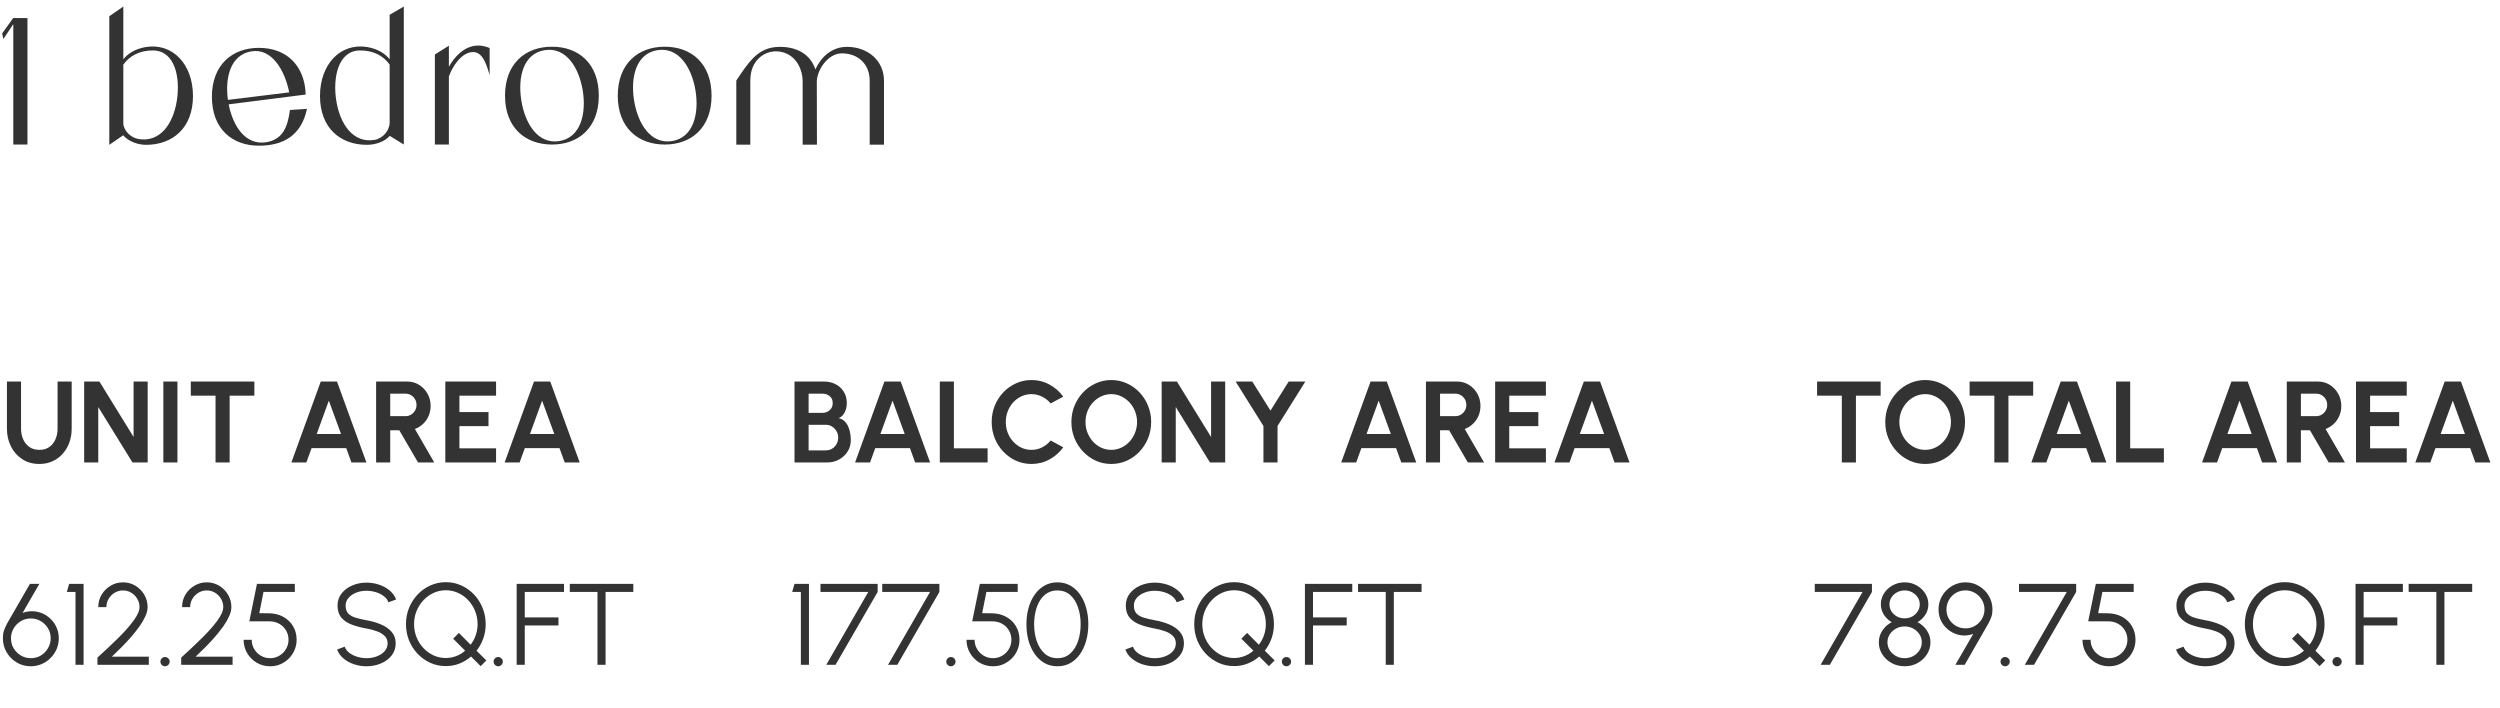<svg width="346" height="98" viewBox="0 0 346 98" fill="none" xmlns="http://www.w3.org/2000/svg">
    <path d="M3.8 20.004H1.84V3.344L0.46 5.404L0.3 4.624L1.82 2.504H3.8V20.004ZM15.128 20.044V2.244L17.068 0.904V8.204C17.708 7.404 18.688 6.764 20.208 6.504C23.868 5.924 26.708 8.864 26.708 13.284C26.708 17.704 23.908 20.044 20.208 20.044C19.148 20.044 17.788 19.604 17.048 18.724L15.128 20.044ZM17.068 8.944V17.064C17.068 18.004 18.048 19.064 19.188 19.244C22.148 19.724 23.948 17.184 24.468 13.964C24.988 10.764 24.228 7.044 21.228 6.984C19.388 6.944 17.928 7.724 17.068 8.944ZM35.827 20.164C32.127 20.164 29.327 17.824 29.327 13.404C29.327 8.984 32.127 6.624 35.827 6.624C39.787 6.624 42.187 9.204 42.307 13.084L31.647 14.444C32.247 17.504 34.007 20.144 36.847 19.684C39.167 19.304 39.827 17.524 40.127 15.224L42.487 15.064C41.707 18.744 39.227 20.164 35.827 20.164ZM31.547 13.824L40.027 12.784C39.427 9.724 37.607 6.644 34.807 7.104C31.927 7.564 31.107 10.704 31.547 13.824ZM55.887 0.904V20.004L53.947 18.804C53.227 19.624 51.927 20.044 50.787 20.044C47.087 20.044 44.287 17.704 44.287 13.284C44.287 8.864 47.127 5.924 50.787 6.504C52.307 6.764 53.287 7.404 53.927 8.204V2.044L55.887 0.904ZM53.927 16.944V8.944C53.087 7.724 51.627 6.944 49.767 6.984C46.787 7.044 46.027 10.764 46.547 13.964C47.067 17.184 48.867 19.844 51.807 19.364C52.967 19.184 53.927 18.084 53.927 16.944ZM60.186 20.004V7.544L62.126 6.324V9.244C62.866 7.924 64.226 6.304 66.206 6.304C66.766 6.304 67.266 6.444 67.766 6.644V10.384C67.426 9.344 66.946 7.204 65.486 7.204C63.886 7.204 62.606 9.204 62.126 10.584V20.004H60.186ZM76.394 20.004C72.694 20.004 69.894 17.664 69.894 13.244C69.894 8.824 72.694 6.464 76.394 6.464C80.114 6.464 82.874 8.824 82.874 13.244C82.874 17.664 80.094 20.004 76.394 20.004ZM72.154 13.924C72.674 17.144 74.474 20.004 77.414 19.524C80.354 19.044 81.174 15.764 80.654 12.544C80.134 9.344 78.334 6.464 75.374 6.944C72.414 7.424 71.634 10.704 72.154 13.924ZM91.999 20.004C88.299 20.004 85.499 17.664 85.499 13.244C85.499 8.824 88.299 6.464 91.999 6.464C95.719 6.464 98.479 8.824 98.479 13.244C98.479 17.664 95.699 20.004 91.999 20.004ZM87.759 13.924C88.279 17.144 90.079 20.004 93.019 19.524C95.959 19.044 96.779 15.764 96.259 12.544C95.739 9.344 93.939 6.464 90.979 6.944C88.019 7.424 87.239 10.704 87.759 13.924ZM101.905 20.024V11.144C102.745 9.884 103.445 8.844 104.205 8.064C105.225 7.044 106.325 6.484 107.965 6.484C110.165 6.484 112.145 7.424 112.845 9.604C113.665 7.824 115.165 6.484 117.225 6.484C120.025 6.484 122.345 8.304 122.345 11.204V20.024H120.365V11.184C120.365 8.884 118.785 7.384 116.505 7.384C114.585 7.384 113.045 9.704 113.045 11.324L113.065 20.024H111.085V11.324C111.085 9.024 109.645 7.104 107.365 7.104C105.905 7.104 103.845 8.224 103.845 11.144V20.024H101.905Z" fill="#333333"/>
    <path d="M5.448 64.212C4.552 64.212 3.765 63.994 3.088 63.556C2.416 63.119 1.893 62.532 1.52 61.796C1.147 61.055 0.96 60.234 0.96 59.332V52.804H2.912V59.332C2.912 59.866 3.011 60.356 3.208 60.804C3.411 61.247 3.699 61.602 4.072 61.868C4.451 62.13 4.909 62.26 5.448 62.26C5.992 62.26 6.451 62.13 6.824 61.868C7.197 61.602 7.48 61.247 7.672 60.804C7.869 60.356 7.968 59.866 7.968 59.332V52.804H9.92V59.332C9.92 60.01 9.813 60.644 9.6 61.236C9.387 61.823 9.083 62.34 8.688 62.788C8.293 63.236 7.821 63.586 7.272 63.836C6.728 64.087 6.12 64.212 5.448 64.212ZM11.648 64.004V52.804H13.759L18.488 60.476V52.804H20.439V64.004H18.335L13.6 56.332V64.004H11.648ZM22.606 64.004V52.804H24.558V64.004H22.606ZM35.206 52.804V54.756H31.782V64.004H29.83V54.756H26.406V52.804H35.206ZM44.392 52.804H46.639L50.712 64.004H48.639L47.919 62.02H43.12L42.4 64.004H40.328L44.392 52.804ZM43.831 60.068H47.2L45.511 55.452L43.831 60.068ZM52.054 64.004V52.804H56.35C56.958 52.804 57.507 52.956 57.998 53.26C58.488 53.564 58.878 53.972 59.166 54.484C59.454 54.991 59.598 55.554 59.598 56.172C59.598 56.679 59.504 57.146 59.318 57.572C59.136 57.994 58.88 58.359 58.55 58.668C58.224 58.978 57.848 59.212 57.422 59.372L60.102 64.004H57.854L55.262 59.548H54.006V64.004H52.054ZM54.006 57.596H56.126C56.403 57.596 56.656 57.527 56.886 57.388C57.115 57.25 57.299 57.063 57.438 56.828C57.576 56.594 57.646 56.332 57.646 56.044C57.646 55.751 57.576 55.487 57.438 55.252C57.299 55.018 57.115 54.831 56.886 54.692C56.656 54.554 56.403 54.484 56.126 54.484H54.006V57.596ZM61.632 64.004V52.804H68.656V54.756H63.584V57.028H67.608V58.98H63.584V62.052H68.656V64.004H61.632ZM73.907 52.804H76.155L80.227 64.004H78.155L77.435 62.02H72.635L71.915 64.004H69.843L73.907 52.804ZM73.347 60.068H76.715L75.027 55.452L73.347 60.068Z" fill="#333333"/>
    <path d="M4.256 92.212C3.552 92.212 2.907 92.039 2.32 91.692C1.739 91.34 1.272 90.871 0.92 90.284C0.573 89.698 0.4 89.05 0.4 88.34C0.4 87.93 0.448 87.58 0.544 87.292C0.64 86.999 0.781 86.674 0.968 86.316L4.144 80.804H5.448L3.12 84.836C3.589 84.655 4.061 84.575 4.536 84.596C5.011 84.612 5.464 84.716 5.896 84.908C6.328 85.1 6.712 85.364 7.048 85.7C7.384 86.031 7.648 86.42 7.84 86.868C8.037 87.316 8.136 87.807 8.136 88.34C8.136 88.874 8.035 89.375 7.832 89.844C7.629 90.308 7.349 90.719 6.992 91.076C6.64 91.428 6.229 91.706 5.76 91.908C5.291 92.111 4.789 92.212 4.256 92.212ZM4.256 91.092C4.789 91.092 5.264 90.964 5.68 90.708C6.096 90.447 6.421 90.106 6.656 89.684C6.896 89.263 7.016 88.812 7.016 88.332C7.016 87.831 6.893 87.375 6.648 86.964C6.403 86.548 6.072 86.218 5.656 85.972C5.24 85.722 4.779 85.596 4.272 85.596C3.749 85.596 3.28 85.724 2.864 85.98C2.448 86.236 2.12 86.572 1.88 86.988C1.64 87.399 1.52 87.847 1.52 88.332C1.52 88.855 1.645 89.324 1.896 89.74C2.152 90.156 2.488 90.487 2.904 90.732C3.32 90.972 3.771 91.092 4.256 91.092ZM10.449 92.004V81.924H9.249L9.569 80.804H11.569V92.004H10.449ZM13.484 92.004V91.012C13.921 90.607 14.401 90.164 14.924 89.684C15.446 89.199 15.964 88.7 16.476 88.188C16.993 87.671 17.465 87.162 17.892 86.66C18.318 86.154 18.66 85.676 18.916 85.228C19.177 84.775 19.308 84.375 19.308 84.028C19.308 83.607 19.204 83.223 18.996 82.876C18.793 82.524 18.518 82.244 18.172 82.036C17.83 81.823 17.449 81.716 17.028 81.716C16.606 81.716 16.22 81.823 15.868 82.036C15.521 82.244 15.244 82.524 15.036 82.876C14.828 83.223 14.724 83.607 14.724 84.028H13.604C13.604 83.388 13.758 82.81 14.068 82.292C14.382 81.775 14.798 81.364 15.316 81.06C15.833 80.751 16.404 80.596 17.028 80.596C17.652 80.596 18.22 80.751 18.732 81.06C19.249 81.37 19.66 81.783 19.964 82.3C20.273 82.818 20.428 83.394 20.428 84.028C20.428 84.407 20.326 84.823 20.124 85.276C19.926 85.724 19.657 86.191 19.316 86.676C18.974 87.156 18.59 87.642 18.164 88.132C17.737 88.623 17.292 89.103 16.828 89.572C16.364 90.036 15.913 90.474 15.476 90.884H20.596V92.004H13.484ZM22.834 92.212C22.659 92.212 22.509 92.148 22.387 92.02C22.264 91.898 22.203 91.746 22.203 91.564C22.203 91.394 22.264 91.247 22.387 91.124C22.509 90.996 22.659 90.932 22.834 90.932C23.016 90.932 23.168 90.996 23.291 91.124C23.419 91.247 23.483 91.394 23.483 91.564C23.483 91.746 23.419 91.898 23.291 92.02C23.168 92.148 23.016 92.212 22.834 92.212ZM25.078 92.004V91.012C25.515 90.607 25.995 90.164 26.517 89.684C27.04 89.199 27.558 88.7 28.07 88.188C28.587 87.671 29.059 87.162 29.485 86.66C29.912 86.154 30.253 85.676 30.509 85.228C30.771 84.775 30.901 84.375 30.901 84.028C30.901 83.607 30.797 83.223 30.59 82.876C30.387 82.524 30.112 82.244 29.765 82.036C29.424 81.823 29.043 81.716 28.622 81.716C28.2 81.716 27.814 81.823 27.462 82.036C27.115 82.244 26.837 82.524 26.63 82.876C26.422 83.223 26.317 83.607 26.317 84.028H25.198C25.198 83.388 25.352 82.81 25.662 82.292C25.976 81.775 26.392 81.364 26.91 81.06C27.427 80.751 27.997 80.596 28.622 80.596C29.245 80.596 29.814 80.751 30.326 81.06C30.843 81.37 31.253 81.783 31.558 82.3C31.867 82.818 32.022 83.394 32.022 84.028C32.022 84.407 31.92 84.823 31.718 85.276C31.52 85.724 31.251 86.191 30.91 86.676C30.568 87.156 30.184 87.642 29.758 88.132C29.331 88.623 28.886 89.103 28.422 89.572C27.957 90.036 27.507 90.474 27.07 90.884H32.19V92.004H25.078ZM37.388 92.212C36.706 92.212 36.084 92.047 35.524 91.716C34.97 91.386 34.53 90.943 34.204 90.388C33.879 89.828 33.716 89.215 33.716 88.548H34.836C34.836 89.012 34.951 89.439 35.18 89.828C35.41 90.212 35.716 90.519 36.1 90.748C36.49 90.978 36.919 91.092 37.388 91.092C37.852 91.092 38.276 90.978 38.66 90.748C39.044 90.519 39.351 90.212 39.58 89.828C39.815 89.439 39.932 89.012 39.932 88.548C39.932 88.079 39.82 87.652 39.596 87.268C39.378 86.879 39.066 86.57 38.66 86.34C38.26 86.106 37.783 85.988 37.228 85.988H34.508L35.564 80.804H40.804V81.924H36.468L35.884 84.868L37.188 84.876C37.951 84.887 38.62 85.05 39.196 85.364C39.778 85.679 40.231 86.111 40.556 86.66C40.887 87.204 41.052 87.834 41.052 88.548C41.052 89.05 40.956 89.522 40.764 89.964C40.578 90.407 40.314 90.799 39.972 91.14C39.636 91.476 39.247 91.74 38.804 91.932C38.367 92.119 37.895 92.212 37.388 92.212ZM50.731 92.212C50.134 92.212 49.555 92.119 48.995 91.932C48.441 91.746 47.955 91.479 47.539 91.132C47.123 90.786 46.83 90.372 46.659 89.892L47.707 89.5C47.825 89.831 48.038 90.116 48.347 90.356C48.662 90.591 49.027 90.772 49.443 90.9C49.865 91.028 50.294 91.092 50.731 91.092C51.243 91.092 51.721 91.007 52.163 90.836C52.606 90.666 52.963 90.428 53.235 90.124C53.507 89.815 53.643 89.452 53.643 89.036C53.643 88.615 53.502 88.268 53.219 87.996C52.937 87.724 52.571 87.511 52.123 87.356C51.681 87.196 51.217 87.074 50.731 86.988C49.969 86.855 49.283 86.674 48.675 86.444C48.073 86.215 47.595 85.892 47.243 85.476C46.891 85.055 46.715 84.5 46.715 83.812C46.715 83.167 46.902 82.607 47.275 82.132C47.649 81.658 48.139 81.29 48.747 81.028C49.361 80.767 50.022 80.636 50.731 80.636C51.313 80.636 51.881 80.727 52.435 80.908C52.99 81.09 53.478 81.354 53.899 81.7C54.326 82.047 54.633 82.471 54.819 82.972L53.755 83.356C53.638 83.02 53.422 82.735 53.107 82.5C52.798 82.26 52.435 82.079 52.019 81.956C51.603 81.828 51.174 81.764 50.731 81.764C50.225 81.759 49.75 81.844 49.307 82.02C48.87 82.191 48.515 82.431 48.243 82.74C47.971 83.044 47.835 83.402 47.835 83.812C47.835 84.292 47.961 84.663 48.211 84.924C48.467 85.18 48.814 85.372 49.251 85.5C49.689 85.628 50.182 85.743 50.731 85.844C51.446 85.967 52.11 86.159 52.723 86.42C53.337 86.676 53.83 87.02 54.203 87.452C54.577 87.879 54.763 88.407 54.763 89.036C54.763 89.676 54.577 90.236 54.203 90.716C53.83 91.191 53.337 91.559 52.723 91.82C52.115 92.082 51.451 92.212 50.731 92.212ZM66.523 92.196L65.187 90.86C64.718 91.276 64.184 91.602 63.587 91.836C62.995 92.071 62.368 92.188 61.707 92.188C60.944 92.188 60.23 92.039 59.563 91.74C58.896 91.436 58.309 91.02 57.803 90.492C57.296 89.959 56.899 89.34 56.611 88.636C56.328 87.932 56.187 87.18 56.187 86.38C56.187 85.58 56.328 84.831 56.611 84.132C56.899 83.428 57.296 82.81 57.803 82.276C58.309 81.743 58.896 81.327 59.563 81.028C60.23 80.724 60.944 80.572 61.707 80.572C62.469 80.572 63.181 80.724 63.843 81.028C64.51 81.327 65.096 81.743 65.603 82.276C66.109 82.81 66.504 83.428 66.787 84.132C67.075 84.831 67.219 85.58 67.219 86.38C67.219 87.084 67.107 87.748 66.883 88.372C66.659 88.996 66.35 89.559 65.955 90.06L67.315 91.404L66.523 92.196ZM61.707 91.068C62.192 91.068 62.667 90.98 63.131 90.804C63.6 90.628 64.013 90.378 64.371 90.052L62.715 88.396L63.507 87.596L65.131 89.228C65.445 88.828 65.686 88.383 65.851 87.892C66.016 87.402 66.099 86.898 66.099 86.38C66.099 85.735 65.984 85.13 65.755 84.564C65.525 83.999 65.208 83.5 64.803 83.068C64.403 82.636 63.936 82.3 63.403 82.06C62.875 81.815 62.309 81.692 61.707 81.692C61.093 81.692 60.52 81.818 59.987 82.068C59.459 82.314 58.992 82.655 58.587 83.092C58.187 83.524 57.872 84.023 57.643 84.588C57.419 85.148 57.307 85.746 57.307 86.38C57.307 87.026 57.422 87.631 57.651 88.196C57.88 88.762 58.197 89.26 58.603 89.692C59.008 90.124 59.475 90.463 60.003 90.708C60.536 90.948 61.104 91.068 61.707 91.068ZM68.944 92.212C68.768 92.212 68.618 92.148 68.496 92.02C68.373 91.898 68.312 91.746 68.312 91.564C68.312 91.394 68.373 91.247 68.496 91.124C68.618 90.996 68.768 90.932 68.944 90.932C69.125 90.932 69.277 90.996 69.4 91.124C69.528 91.247 69.592 91.394 69.592 91.564C69.592 91.746 69.528 91.898 69.4 92.02C69.277 92.148 69.125 92.212 68.944 92.212ZM71.507 92.004V80.804H78.059V81.924H72.627V85.444H77.291V86.564H72.627V92.004H71.507ZM87.651 80.804V81.924H83.811V92.004H82.691V81.924H78.859V80.804H87.651Z" fill="#333333"/>
    <path d="M109.96 64.004V52.804H114.04C114.632 52.804 115.165 52.927 115.64 53.172C116.12 53.412 116.499 53.759 116.776 54.212C117.059 54.66 117.2 55.191 117.2 55.804C117.2 56.076 117.16 56.351 117.08 56.628C117 56.906 116.877 57.156 116.712 57.38C116.547 57.599 116.333 57.762 116.072 57.868C116.419 57.954 116.701 58.108 116.92 58.332C117.139 58.556 117.309 58.82 117.432 59.124C117.555 59.423 117.637 59.73 117.68 60.044C117.728 60.354 117.752 60.642 117.752 60.908C117.752 61.5 117.605 62.028 117.312 62.492C117.019 62.956 116.624 63.324 116.128 63.596C115.637 63.868 115.093 64.004 114.496 64.004H109.96ZM111.912 62.332H114.296C114.616 62.332 114.904 62.255 115.16 62.1C115.416 61.946 115.621 61.732 115.776 61.46C115.931 61.188 116.008 60.879 116.008 60.532C116.008 60.234 115.931 59.951 115.776 59.684C115.621 59.418 115.416 59.202 115.16 59.036C114.904 58.871 114.616 58.788 114.296 58.788H111.912V62.332ZM111.912 57.14H113.816C114.211 57.14 114.547 57.018 114.824 56.772C115.107 56.527 115.248 56.202 115.248 55.796C115.248 55.364 115.107 55.039 114.824 54.82C114.547 54.596 114.211 54.484 113.816 54.484H111.912V57.14ZM122.407 52.804H124.655L128.727 64.004H126.655L125.935 62.02H121.135L120.415 64.004H118.343L122.407 52.804ZM121.847 60.068H125.215L123.527 55.452L121.847 60.068ZM130.069 64.004V52.804H132.021V62.052H136.685V64.004H130.069ZM142.753 64.212C141.996 64.212 141.284 64.063 140.617 63.764C139.951 63.46 139.364 63.042 138.857 62.508C138.356 61.975 137.961 61.359 137.673 60.66C137.391 59.956 137.249 59.204 137.249 58.404C137.249 57.599 137.391 56.847 137.673 56.148C137.961 55.444 138.356 54.828 138.857 54.3C139.364 53.767 139.951 53.351 140.617 53.052C141.284 52.748 141.996 52.596 142.753 52.596C143.66 52.596 144.495 52.807 145.257 53.228C146.02 53.644 146.652 54.202 147.153 54.9L145.409 55.836C145.095 55.447 144.703 55.135 144.233 54.9C143.769 54.666 143.276 54.548 142.753 54.548C142.263 54.548 141.801 54.65 141.369 54.852C140.937 55.05 140.559 55.327 140.233 55.684C139.908 56.036 139.655 56.447 139.473 56.916C139.292 57.38 139.201 57.876 139.201 58.404C139.201 58.938 139.292 59.436 139.473 59.9C139.66 60.364 139.916 60.775 140.241 61.132C140.567 61.484 140.943 61.762 141.369 61.964C141.801 62.162 142.263 62.26 142.753 62.26C143.287 62.26 143.783 62.143 144.241 61.908C144.705 61.668 145.095 61.354 145.409 60.964L147.153 61.908C146.652 62.602 146.02 63.159 145.257 63.58C144.495 64.002 143.66 64.212 142.753 64.212ZM153.801 64.212C153.043 64.212 152.331 64.063 151.665 63.764C150.998 63.46 150.411 63.042 149.905 62.508C149.398 61.975 149.001 61.359 148.713 60.66C148.425 59.956 148.281 59.204 148.281 58.404C148.281 57.604 148.425 56.855 148.713 56.156C149.001 55.452 149.398 54.834 149.905 54.3C150.411 53.767 150.998 53.351 151.665 53.052C152.331 52.748 153.043 52.596 153.801 52.596C154.563 52.596 155.278 52.748 155.945 53.052C156.611 53.351 157.198 53.767 157.705 54.3C158.211 54.834 158.606 55.452 158.889 56.156C159.177 56.855 159.321 57.604 159.321 58.404C159.321 59.204 159.177 59.956 158.889 60.66C158.606 61.359 158.211 61.975 157.705 62.508C157.198 63.042 156.611 63.46 155.945 63.764C155.278 64.063 154.563 64.212 153.801 64.212ZM153.801 62.26C154.291 62.26 154.753 62.159 155.185 61.956C155.617 61.754 155.995 61.476 156.321 61.124C156.651 60.767 156.907 60.356 157.089 59.892C157.275 59.428 157.369 58.932 157.369 58.404C157.369 57.876 157.275 57.38 157.089 56.916C156.902 56.447 156.643 56.036 156.313 55.684C155.987 55.332 155.609 55.055 155.177 54.852C154.75 54.65 154.291 54.548 153.801 54.548C153.31 54.548 152.849 54.65 152.417 54.852C151.985 55.055 151.603 55.335 151.273 55.692C150.947 56.044 150.691 56.452 150.505 56.916C150.323 57.38 150.233 57.876 150.233 58.404C150.233 58.938 150.326 59.436 150.513 59.9C150.699 60.364 150.955 60.775 151.281 61.132C151.611 61.484 151.99 61.762 152.417 61.964C152.849 62.162 153.31 62.26 153.801 62.26ZM160.773 64.004V52.804H162.885L167.613 60.476V52.804H169.565V64.004H167.461L162.725 56.332V64.004H160.773ZM178.355 52.804H180.659L176.811 58.956V64.004H174.859V58.956L171.011 52.804H173.315L175.835 56.828L178.355 52.804ZM189.688 52.804H191.936L196.008 64.004H193.936L193.216 62.02H188.416L187.696 64.004H185.624L189.688 52.804ZM189.128 60.068H192.496L190.808 55.452L189.128 60.068ZM197.351 64.004V52.804H201.647C202.255 52.804 202.804 52.956 203.295 53.26C203.785 53.564 204.175 53.972 204.463 54.484C204.751 54.991 204.895 55.554 204.895 56.172C204.895 56.679 204.801 57.146 204.615 57.572C204.433 57.994 204.177 58.359 203.847 58.668C203.521 58.978 203.145 59.212 202.719 59.372L205.399 64.004H203.151L200.559 59.548H199.303V64.004H197.351ZM199.303 57.596H201.423C201.7 57.596 201.953 57.527 202.183 57.388C202.412 57.25 202.596 57.063 202.735 56.828C202.873 56.594 202.943 56.332 202.943 56.044C202.943 55.751 202.873 55.487 202.735 55.252C202.596 55.018 202.412 54.831 202.183 54.692C201.953 54.554 201.7 54.484 201.423 54.484H199.303V57.596ZM206.929 64.004V52.804H213.953V54.756H208.881V57.028H212.905V58.98H208.881V62.052H213.953V64.004H206.929ZM219.204 52.804H221.452L225.524 64.004H223.452L222.732 62.02H217.932L217.212 64.004H215.14L219.204 52.804ZM218.644 60.068H222.012L220.324 55.452L218.644 60.068Z" fill="#333333"/>
    <path d="M110.84 92.004V81.924H109.64L109.96 80.804H111.96V92.004H110.84ZM114.362 92.004L120.17 81.924H113.554V80.804H121.466V81.924L115.642 92.004H114.362ZM122.909 92.004L128.717 81.924H122.101V80.804H130.013V81.924L124.189 92.004H122.909ZM131.6 92.212C131.424 92.212 131.275 92.148 131.152 92.02C131.029 91.898 130.968 91.746 130.968 91.564C130.968 91.394 131.029 91.247 131.152 91.124C131.275 90.996 131.424 90.932 131.6 90.932C131.781 90.932 131.933 90.996 132.056 91.124C132.184 91.247 132.248 91.394 132.248 91.564C132.248 91.746 132.184 91.898 132.056 92.02C131.933 92.148 131.781 92.212 131.6 92.212ZM137.435 92.212C136.752 92.212 136.131 92.047 135.571 91.716C135.016 91.386 134.576 90.943 134.251 90.388C133.926 89.828 133.763 89.215 133.763 88.548H134.883C134.883 89.012 134.998 89.439 135.227 89.828C135.456 90.212 135.763 90.519 136.147 90.748C136.536 90.978 136.966 91.092 137.435 91.092C137.899 91.092 138.323 90.978 138.707 90.748C139.091 90.519 139.398 90.212 139.627 89.828C139.862 89.439 139.979 89.012 139.979 88.548C139.979 88.079 139.867 87.652 139.643 87.268C139.424 86.879 139.112 86.57 138.707 86.34C138.307 86.106 137.83 85.988 137.275 85.988H134.555L135.611 80.804H140.851V81.924H136.515L135.931 84.868L137.235 84.876C137.998 84.887 138.667 85.05 139.243 85.364C139.824 85.679 140.278 86.111 140.603 86.66C140.934 87.204 141.099 87.834 141.099 88.548C141.099 89.05 141.003 89.522 140.811 89.964C140.624 90.407 140.36 90.799 140.019 91.14C139.683 91.476 139.294 91.74 138.851 91.932C138.414 92.119 137.942 92.212 137.435 92.212ZM146.354 92.212C145.682 92.212 145.082 92.063 144.554 91.764C144.026 91.46 143.575 91.042 143.202 90.508C142.829 89.975 142.543 89.359 142.346 88.66C142.154 87.956 142.058 87.204 142.058 86.404C142.058 85.604 142.154 84.852 142.346 84.148C142.543 83.444 142.829 82.828 143.202 82.3C143.575 81.767 144.026 81.351 144.554 81.052C145.082 80.748 145.682 80.596 146.354 80.596C147.021 80.596 147.618 80.748 148.146 81.052C148.674 81.351 149.122 81.767 149.49 82.3C149.858 82.828 150.138 83.444 150.33 84.148C150.527 84.852 150.626 85.604 150.626 86.404C150.626 87.204 150.527 87.956 150.33 88.66C150.138 89.359 149.858 89.975 149.49 90.508C149.122 91.042 148.674 91.46 148.146 91.764C147.618 92.063 147.021 92.212 146.354 92.212ZM146.354 91.092C147.058 91.092 147.647 90.876 148.122 90.444C148.602 90.012 148.962 89.442 149.202 88.732C149.442 88.018 149.562 87.242 149.562 86.404C149.562 85.519 149.437 84.724 149.186 84.02C148.941 83.311 148.578 82.751 148.098 82.34C147.623 81.924 147.042 81.716 146.354 81.716C145.81 81.716 145.335 81.842 144.93 82.092C144.525 82.343 144.189 82.687 143.922 83.124C143.655 83.562 143.455 84.063 143.322 84.628C143.189 85.188 143.122 85.78 143.122 86.404C143.122 87.247 143.245 88.026 143.49 88.74C143.735 89.45 144.098 90.02 144.578 90.452C145.058 90.879 145.65 91.092 146.354 91.092ZM159.825 92.212C159.228 92.212 158.649 92.119 158.089 91.932C157.534 91.746 157.049 91.479 156.633 91.132C156.217 90.786 155.924 90.372 155.753 89.892L156.801 89.5C156.918 89.831 157.132 90.116 157.441 90.356C157.756 90.591 158.121 90.772 158.537 90.9C158.958 91.028 159.388 91.092 159.825 91.092C160.337 91.092 160.814 91.007 161.257 90.836C161.7 90.666 162.057 90.428 162.329 90.124C162.601 89.815 162.737 89.452 162.737 89.036C162.737 88.615 162.596 88.268 162.313 87.996C162.03 87.724 161.665 87.511 161.217 87.356C160.774 87.196 160.31 87.074 159.825 86.988C159.062 86.855 158.377 86.674 157.769 86.444C157.166 86.215 156.689 85.892 156.337 85.476C155.985 85.055 155.809 84.5 155.809 83.812C155.809 83.167 155.996 82.607 156.369 82.132C156.742 81.658 157.233 81.29 157.841 81.028C158.454 80.767 159.116 80.636 159.825 80.636C160.406 80.636 160.974 80.727 161.529 80.908C162.084 81.09 162.572 81.354 162.993 81.7C163.42 82.047 163.726 82.471 163.913 82.972L162.849 83.356C162.732 83.02 162.516 82.735 162.201 82.5C161.892 82.26 161.529 82.079 161.113 81.956C160.697 81.828 160.268 81.764 159.825 81.764C159.318 81.759 158.844 81.844 158.401 82.02C157.964 82.191 157.609 82.431 157.337 82.74C157.065 83.044 156.929 83.402 156.929 83.812C156.929 84.292 157.054 84.663 157.305 84.924C157.561 85.18 157.908 85.372 158.345 85.5C158.782 85.628 159.276 85.743 159.825 85.844C160.54 85.967 161.204 86.159 161.817 86.42C162.43 86.676 162.924 87.02 163.297 87.452C163.67 87.879 163.857 88.407 163.857 89.036C163.857 89.676 163.67 90.236 163.297 90.716C162.924 91.191 162.43 91.559 161.817 91.82C161.209 92.082 160.545 92.212 159.825 92.212ZM175.617 92.196L174.281 90.86C173.811 91.276 173.278 91.602 172.681 91.836C172.089 92.071 171.462 92.188 170.801 92.188C170.038 92.188 169.323 92.039 168.657 91.74C167.99 91.436 167.403 91.02 166.897 90.492C166.39 89.959 165.993 89.34 165.705 88.636C165.422 87.932 165.281 87.18 165.281 86.38C165.281 85.58 165.422 84.831 165.705 84.132C165.993 83.428 166.39 82.81 166.897 82.276C167.403 81.743 167.99 81.327 168.657 81.028C169.323 80.724 170.038 80.572 170.801 80.572C171.563 80.572 172.275 80.724 172.937 81.028C173.603 81.327 174.19 81.743 174.697 82.276C175.203 82.81 175.598 83.428 175.881 84.132C176.169 84.831 176.313 85.58 176.313 86.38C176.313 87.084 176.201 87.748 175.977 88.372C175.753 88.996 175.443 89.559 175.049 90.06L176.409 91.404L175.617 92.196ZM170.801 91.068C171.286 91.068 171.761 90.98 172.225 90.804C172.694 90.628 173.107 90.378 173.465 90.052L171.809 88.396L172.601 87.596L174.225 89.228C174.539 88.828 174.779 88.383 174.945 87.892C175.11 87.402 175.193 86.898 175.193 86.38C175.193 85.735 175.078 85.13 174.849 84.564C174.619 83.999 174.302 83.5 173.897 83.068C173.497 82.636 173.03 82.3 172.497 82.06C171.969 81.815 171.403 81.692 170.801 81.692C170.187 81.692 169.614 81.818 169.081 82.068C168.553 82.314 168.086 82.655 167.681 83.092C167.281 83.524 166.966 84.023 166.737 84.588C166.513 85.148 166.401 85.746 166.401 86.38C166.401 87.026 166.515 87.631 166.745 88.196C166.974 88.762 167.291 89.26 167.697 89.692C168.102 90.124 168.569 90.463 169.097 90.708C169.63 90.948 170.198 91.068 170.801 91.068ZM178.038 92.212C177.862 92.212 177.712 92.148 177.59 92.02C177.467 91.898 177.406 91.746 177.406 91.564C177.406 91.394 177.467 91.247 177.59 91.124C177.712 90.996 177.862 90.932 178.038 90.932C178.219 90.932 178.371 90.996 178.494 91.124C178.622 91.247 178.686 91.394 178.686 91.564C178.686 91.746 178.622 91.898 178.494 92.02C178.371 92.148 178.219 92.212 178.038 92.212ZM180.601 92.004V80.804H187.153V81.924H181.721V85.444H186.385V86.564H181.721V92.004H180.601ZM196.745 80.804V81.924H192.905V92.004H191.785V81.924H187.953V80.804H196.745Z" fill="#333333"/>
    <path d="M260.284 52.804V54.756H256.86V64.004H254.908V54.756H251.484V52.804H260.284ZM266.441 64.212C265.684 64.212 264.972 64.063 264.305 63.764C263.639 63.46 263.052 63.042 262.545 62.508C262.039 61.975 261.641 61.359 261.353 60.66C261.065 59.956 260.921 59.204 260.921 58.404C260.921 57.604 261.065 56.855 261.353 56.156C261.641 55.452 262.039 54.834 262.545 54.3C263.052 53.767 263.639 53.351 264.305 53.052C264.972 52.748 265.684 52.596 266.441 52.596C267.204 52.596 267.919 52.748 268.585 53.052C269.252 53.351 269.839 53.767 270.345 54.3C270.852 54.834 271.247 55.452 271.529 56.156C271.817 56.855 271.961 57.604 271.961 58.404C271.961 59.204 271.817 59.956 271.529 60.66C271.247 61.359 270.852 61.975 270.345 62.508C269.839 63.042 269.252 63.46 268.585 63.764C267.919 64.063 267.204 64.212 266.441 64.212ZM266.441 62.26C266.932 62.26 267.393 62.159 267.825 61.956C268.257 61.754 268.636 61.476 268.961 61.124C269.292 60.767 269.548 60.356 269.729 59.892C269.916 59.428 270.009 58.932 270.009 58.404C270.009 57.876 269.916 57.38 269.729 56.916C269.543 56.447 269.284 56.036 268.953 55.684C268.628 55.332 268.249 55.055 267.817 54.852C267.391 54.65 266.932 54.548 266.441 54.548C265.951 54.548 265.489 54.65 265.057 54.852C264.625 55.055 264.244 55.335 263.913 55.692C263.588 56.044 263.332 56.452 263.145 56.916C262.964 57.38 262.873 57.876 262.873 58.404C262.873 58.938 262.967 59.436 263.153 59.9C263.34 60.364 263.596 60.775 263.921 61.132C264.252 61.484 264.631 61.762 265.057 61.964C265.489 62.162 265.951 62.26 266.441 62.26ZM281.393 52.804V54.756H277.969V64.004H276.017V54.756H272.593V52.804H281.393ZM285.204 52.804H287.452L291.524 64.004H289.452L288.732 62.02H283.932L283.212 64.004H281.14L285.204 52.804ZM284.644 60.068H288.012L286.324 55.452L284.644 60.068ZM292.866 64.004V52.804H294.818V62.052H299.482V64.004H292.866ZM308.829 52.804H311.077L315.149 64.004H313.077L312.357 62.02H307.557L306.837 64.004H304.765L308.829 52.804ZM308.269 60.068H311.637L309.949 55.452L308.269 60.068ZM316.491 64.004V52.804H320.787C321.395 52.804 321.945 52.956 322.435 53.26C322.926 53.564 323.315 53.972 323.603 54.484C323.891 54.991 324.035 55.554 324.035 56.172C324.035 56.679 323.942 57.146 323.755 57.572C323.574 57.994 323.318 58.359 322.987 58.668C322.662 58.978 322.286 59.212 321.859 59.372L324.539 64.004H322.291L319.699 59.548H318.443V64.004H316.491ZM318.443 57.596H320.563C320.841 57.596 321.094 57.527 321.323 57.388C321.553 57.25 321.737 57.063 321.875 56.828C322.014 56.594 322.083 56.332 322.083 56.044C322.083 55.751 322.014 55.487 321.875 55.252C321.737 55.018 321.553 54.831 321.323 54.692C321.094 54.554 320.841 54.484 320.563 54.484H318.443V57.596ZM326.069 64.004V52.804H333.093V54.756H328.021V57.028H332.045V58.98H328.021V62.052H333.093V64.004H326.069ZM338.345 52.804H340.593L344.665 64.004H342.593L341.873 62.02H337.073L336.353 64.004H334.281L338.345 52.804ZM337.785 60.068H341.153L339.465 55.452L337.785 60.068Z" fill="#333333"/>
    <path d="M251.972 92.004L257.78 81.924H251.164V80.804H259.076V81.924L253.252 92.004H251.972ZM263.599 92.212C262.943 92.212 262.343 92.063 261.799 91.764C261.26 91.466 260.831 91.066 260.511 90.564C260.191 90.063 260.031 89.506 260.031 88.892C260.031 88.295 260.196 87.751 260.527 87.26C260.857 86.764 261.287 86.38 261.815 86.108C261.377 85.858 261.017 85.516 260.735 85.084C260.452 84.647 260.311 84.167 260.311 83.644C260.311 83.084 260.457 82.575 260.751 82.116C261.049 81.652 261.447 81.284 261.943 81.012C262.444 80.735 262.996 80.596 263.599 80.596C264.201 80.596 264.751 80.735 265.247 81.012C265.748 81.284 266.145 81.652 266.439 82.116C266.737 82.575 266.887 83.084 266.887 83.644C266.887 84.167 266.745 84.647 266.463 85.084C266.185 85.516 265.825 85.858 265.383 86.108C265.921 86.38 266.353 86.764 266.679 87.26C267.009 87.751 267.175 88.295 267.175 88.892C267.175 89.5 267.012 90.058 266.687 90.564C266.367 91.066 265.937 91.466 265.399 91.764C264.86 92.063 264.26 92.212 263.599 92.212ZM263.599 91.092C264.041 91.092 264.441 90.994 264.799 90.796C265.156 90.599 265.441 90.335 265.655 90.004C265.868 89.668 265.975 89.298 265.975 88.892C265.975 88.487 265.868 88.119 265.655 87.788C265.441 87.458 265.156 87.194 264.799 86.996C264.441 86.799 264.041 86.7 263.599 86.7C263.167 86.7 262.769 86.799 262.407 86.996C262.049 87.194 261.761 87.458 261.543 87.788C261.329 88.119 261.223 88.487 261.223 88.892C261.223 89.298 261.329 89.668 261.543 90.004C261.761 90.335 262.049 90.599 262.407 90.796C262.769 90.994 263.167 91.092 263.599 91.092ZM263.599 85.58C263.988 85.58 264.34 85.495 264.655 85.324C264.969 85.148 265.22 84.914 265.407 84.62C265.599 84.327 265.695 84.002 265.695 83.644C265.695 83.287 265.599 82.964 265.407 82.676C265.22 82.383 264.969 82.151 264.655 81.98C264.34 81.804 263.988 81.716 263.599 81.716C263.215 81.716 262.863 81.804 262.543 81.98C262.228 82.151 261.975 82.383 261.783 82.676C261.596 82.964 261.503 83.287 261.503 83.644C261.503 84.002 261.596 84.327 261.783 84.62C261.975 84.914 262.228 85.148 262.543 85.324C262.863 85.495 263.215 85.58 263.599 85.58ZM270.629 92.004L273.101 87.724C272.535 87.938 271.97 88.004 271.405 87.924C270.839 87.839 270.322 87.636 269.853 87.316C269.383 86.991 269.005 86.575 268.717 86.068C268.434 85.556 268.293 84.98 268.293 84.34C268.293 83.828 268.389 83.346 268.581 82.892C268.778 82.439 269.047 82.042 269.389 81.7C269.73 81.354 270.125 81.084 270.573 80.892C271.026 80.695 271.511 80.596 272.029 80.596C272.711 80.596 273.333 80.767 273.893 81.108C274.458 81.444 274.909 81.895 275.245 82.46C275.586 83.026 275.757 83.652 275.757 84.34C275.757 84.73 275.709 85.066 275.613 85.348C275.522 85.626 275.383 85.938 275.197 86.284L271.917 92.004H270.629ZM272.013 86.964C272.519 86.964 272.97 86.844 273.365 86.604C273.765 86.359 274.079 86.036 274.309 85.636C274.538 85.236 274.653 84.807 274.653 84.348C274.653 83.847 274.53 83.399 274.285 83.004C274.045 82.604 273.725 82.29 273.325 82.06C272.925 81.826 272.493 81.708 272.029 81.708C271.517 81.708 271.061 81.831 270.661 82.076C270.266 82.322 269.954 82.647 269.725 83.052C269.501 83.452 269.389 83.884 269.389 84.348C269.389 84.828 269.506 85.268 269.741 85.668C269.975 86.063 270.29 86.378 270.685 86.612C271.085 86.847 271.527 86.964 272.013 86.964ZM277.506 92.212C277.33 92.212 277.181 92.148 277.058 92.02C276.936 91.898 276.874 91.746 276.874 91.564C276.874 91.394 276.936 91.247 277.058 91.124C277.181 90.996 277.33 90.932 277.506 90.932C277.688 90.932 277.84 90.996 277.962 91.124C278.09 91.247 278.154 91.394 278.154 91.564C278.154 91.746 278.09 91.898 277.962 92.02C277.84 92.148 277.688 92.212 277.506 92.212ZM280.237 92.004L286.045 81.924H279.429V80.804H287.341V81.924L281.517 92.004H280.237ZM291.888 92.212C291.206 92.212 290.584 92.047 290.024 91.716C289.47 91.386 289.03 90.943 288.704 90.388C288.379 89.828 288.216 89.215 288.216 88.548H289.336C289.336 89.012 289.451 89.439 289.68 89.828C289.91 90.212 290.216 90.519 290.6 90.748C290.99 90.978 291.419 91.092 291.888 91.092C292.352 91.092 292.776 90.978 293.16 90.748C293.544 90.519 293.851 90.212 294.08 89.828C294.315 89.439 294.432 89.012 294.432 88.548C294.432 88.079 294.32 87.652 294.096 87.268C293.878 86.879 293.566 86.57 293.16 86.34C292.76 86.106 292.283 85.988 291.728 85.988H289.008L290.064 80.804H295.304V81.924H290.968L290.384 84.868L291.688 84.876C292.451 84.887 293.12 85.05 293.696 85.364C294.278 85.679 294.731 86.111 295.056 86.66C295.387 87.204 295.552 87.834 295.552 88.548C295.552 89.05 295.456 89.522 295.264 89.964C295.078 90.407 294.814 90.799 294.472 91.14C294.136 91.476 293.747 91.74 293.304 91.932C292.867 92.119 292.395 92.212 291.888 92.212ZM305.231 92.212C304.634 92.212 304.055 92.119 303.495 91.932C302.941 91.746 302.455 91.479 302.039 91.132C301.623 90.786 301.33 90.372 301.159 89.892L302.207 89.5C302.325 89.831 302.538 90.116 302.847 90.356C303.162 90.591 303.527 90.772 303.943 90.9C304.365 91.028 304.794 91.092 305.231 91.092C305.743 91.092 306.221 91.007 306.663 90.836C307.106 90.666 307.463 90.428 307.735 90.124C308.007 89.815 308.143 89.452 308.143 89.036C308.143 88.615 308.002 88.268 307.719 87.996C307.437 87.724 307.071 87.511 306.623 87.356C306.181 87.196 305.717 87.074 305.231 86.988C304.469 86.855 303.783 86.674 303.175 86.444C302.573 86.215 302.095 85.892 301.743 85.476C301.391 85.055 301.215 84.5 301.215 83.812C301.215 83.167 301.402 82.607 301.775 82.132C302.149 81.658 302.639 81.29 303.247 81.028C303.861 80.767 304.522 80.636 305.231 80.636C305.813 80.636 306.381 80.727 306.935 80.908C307.49 81.09 307.978 81.354 308.399 81.7C308.826 82.047 309.133 82.471 309.319 82.972L308.255 83.356C308.138 83.02 307.922 82.735 307.607 82.5C307.298 82.26 306.935 82.079 306.519 81.956C306.103 81.828 305.674 81.764 305.231 81.764C304.725 81.759 304.25 81.844 303.807 82.02C303.37 82.191 303.015 82.431 302.743 82.74C302.471 83.044 302.335 83.402 302.335 83.812C302.335 84.292 302.461 84.663 302.711 84.924C302.967 85.18 303.314 85.372 303.751 85.5C304.189 85.628 304.682 85.743 305.231 85.844C305.946 85.967 306.61 86.159 307.223 86.42C307.837 86.676 308.33 87.02 308.703 87.452C309.077 87.879 309.263 88.407 309.263 89.036C309.263 89.676 309.077 90.236 308.703 90.716C308.33 91.191 307.837 91.559 307.223 91.82C306.615 92.082 305.951 92.212 305.231 92.212ZM321.023 92.196L319.687 90.86C319.218 91.276 318.684 91.602 318.087 91.836C317.495 92.071 316.868 92.188 316.207 92.188C315.444 92.188 314.73 92.039 314.063 91.74C313.396 91.436 312.81 91.02 312.303 90.492C311.796 89.959 311.399 89.34 311.111 88.636C310.828 87.932 310.687 87.18 310.687 86.38C310.687 85.58 310.828 84.831 311.111 84.132C311.399 83.428 311.796 82.81 312.303 82.276C312.81 81.743 313.396 81.327 314.063 81.028C314.73 80.724 315.444 80.572 316.207 80.572C316.97 80.572 317.682 80.724 318.343 81.028C319.01 81.327 319.596 81.743 320.103 82.276C320.61 82.81 321.004 83.428 321.287 84.132C321.575 84.831 321.719 85.58 321.719 86.38C321.719 87.084 321.607 87.748 321.383 88.372C321.159 88.996 320.85 89.559 320.455 90.06L321.815 91.404L321.023 92.196ZM316.207 91.068C316.692 91.068 317.167 90.98 317.631 90.804C318.1 90.628 318.514 90.378 318.871 90.052L317.215 88.396L318.007 87.596L319.631 89.228C319.946 88.828 320.186 88.383 320.351 87.892C320.516 87.402 320.599 86.898 320.599 86.38C320.599 85.735 320.484 85.13 320.255 84.564C320.026 83.999 319.708 83.5 319.303 83.068C318.903 82.636 318.436 82.3 317.903 82.06C317.375 81.815 316.81 81.692 316.207 81.692C315.594 81.692 315.02 81.818 314.487 82.068C313.959 82.314 313.492 82.655 313.087 83.092C312.687 83.524 312.372 84.023 312.143 84.588C311.919 85.148 311.807 85.746 311.807 86.38C311.807 87.026 311.922 87.631 312.151 88.196C312.38 88.762 312.698 89.26 313.103 89.692C313.508 90.124 313.975 90.463 314.503 90.708C315.036 90.948 315.604 91.068 316.207 91.068ZM323.444 92.212C323.268 92.212 323.119 92.148 322.996 92.02C322.873 91.898 322.812 91.746 322.812 91.564C322.812 91.394 322.873 91.247 322.996 91.124C323.119 90.996 323.268 90.932 323.444 90.932C323.625 90.932 323.777 90.996 323.9 91.124C324.028 91.247 324.092 91.394 324.092 91.564C324.092 91.746 324.028 91.898 323.9 92.02C323.777 92.148 323.625 92.212 323.444 92.212ZM326.007 92.004V80.804H332.559V81.924H327.127V85.444H331.791V86.564H327.127V92.004H326.007ZM342.151 80.804V81.924H338.311V92.004H337.191V81.924H333.359V80.804H342.151Z" fill="#333333"/>
    </svg>
    